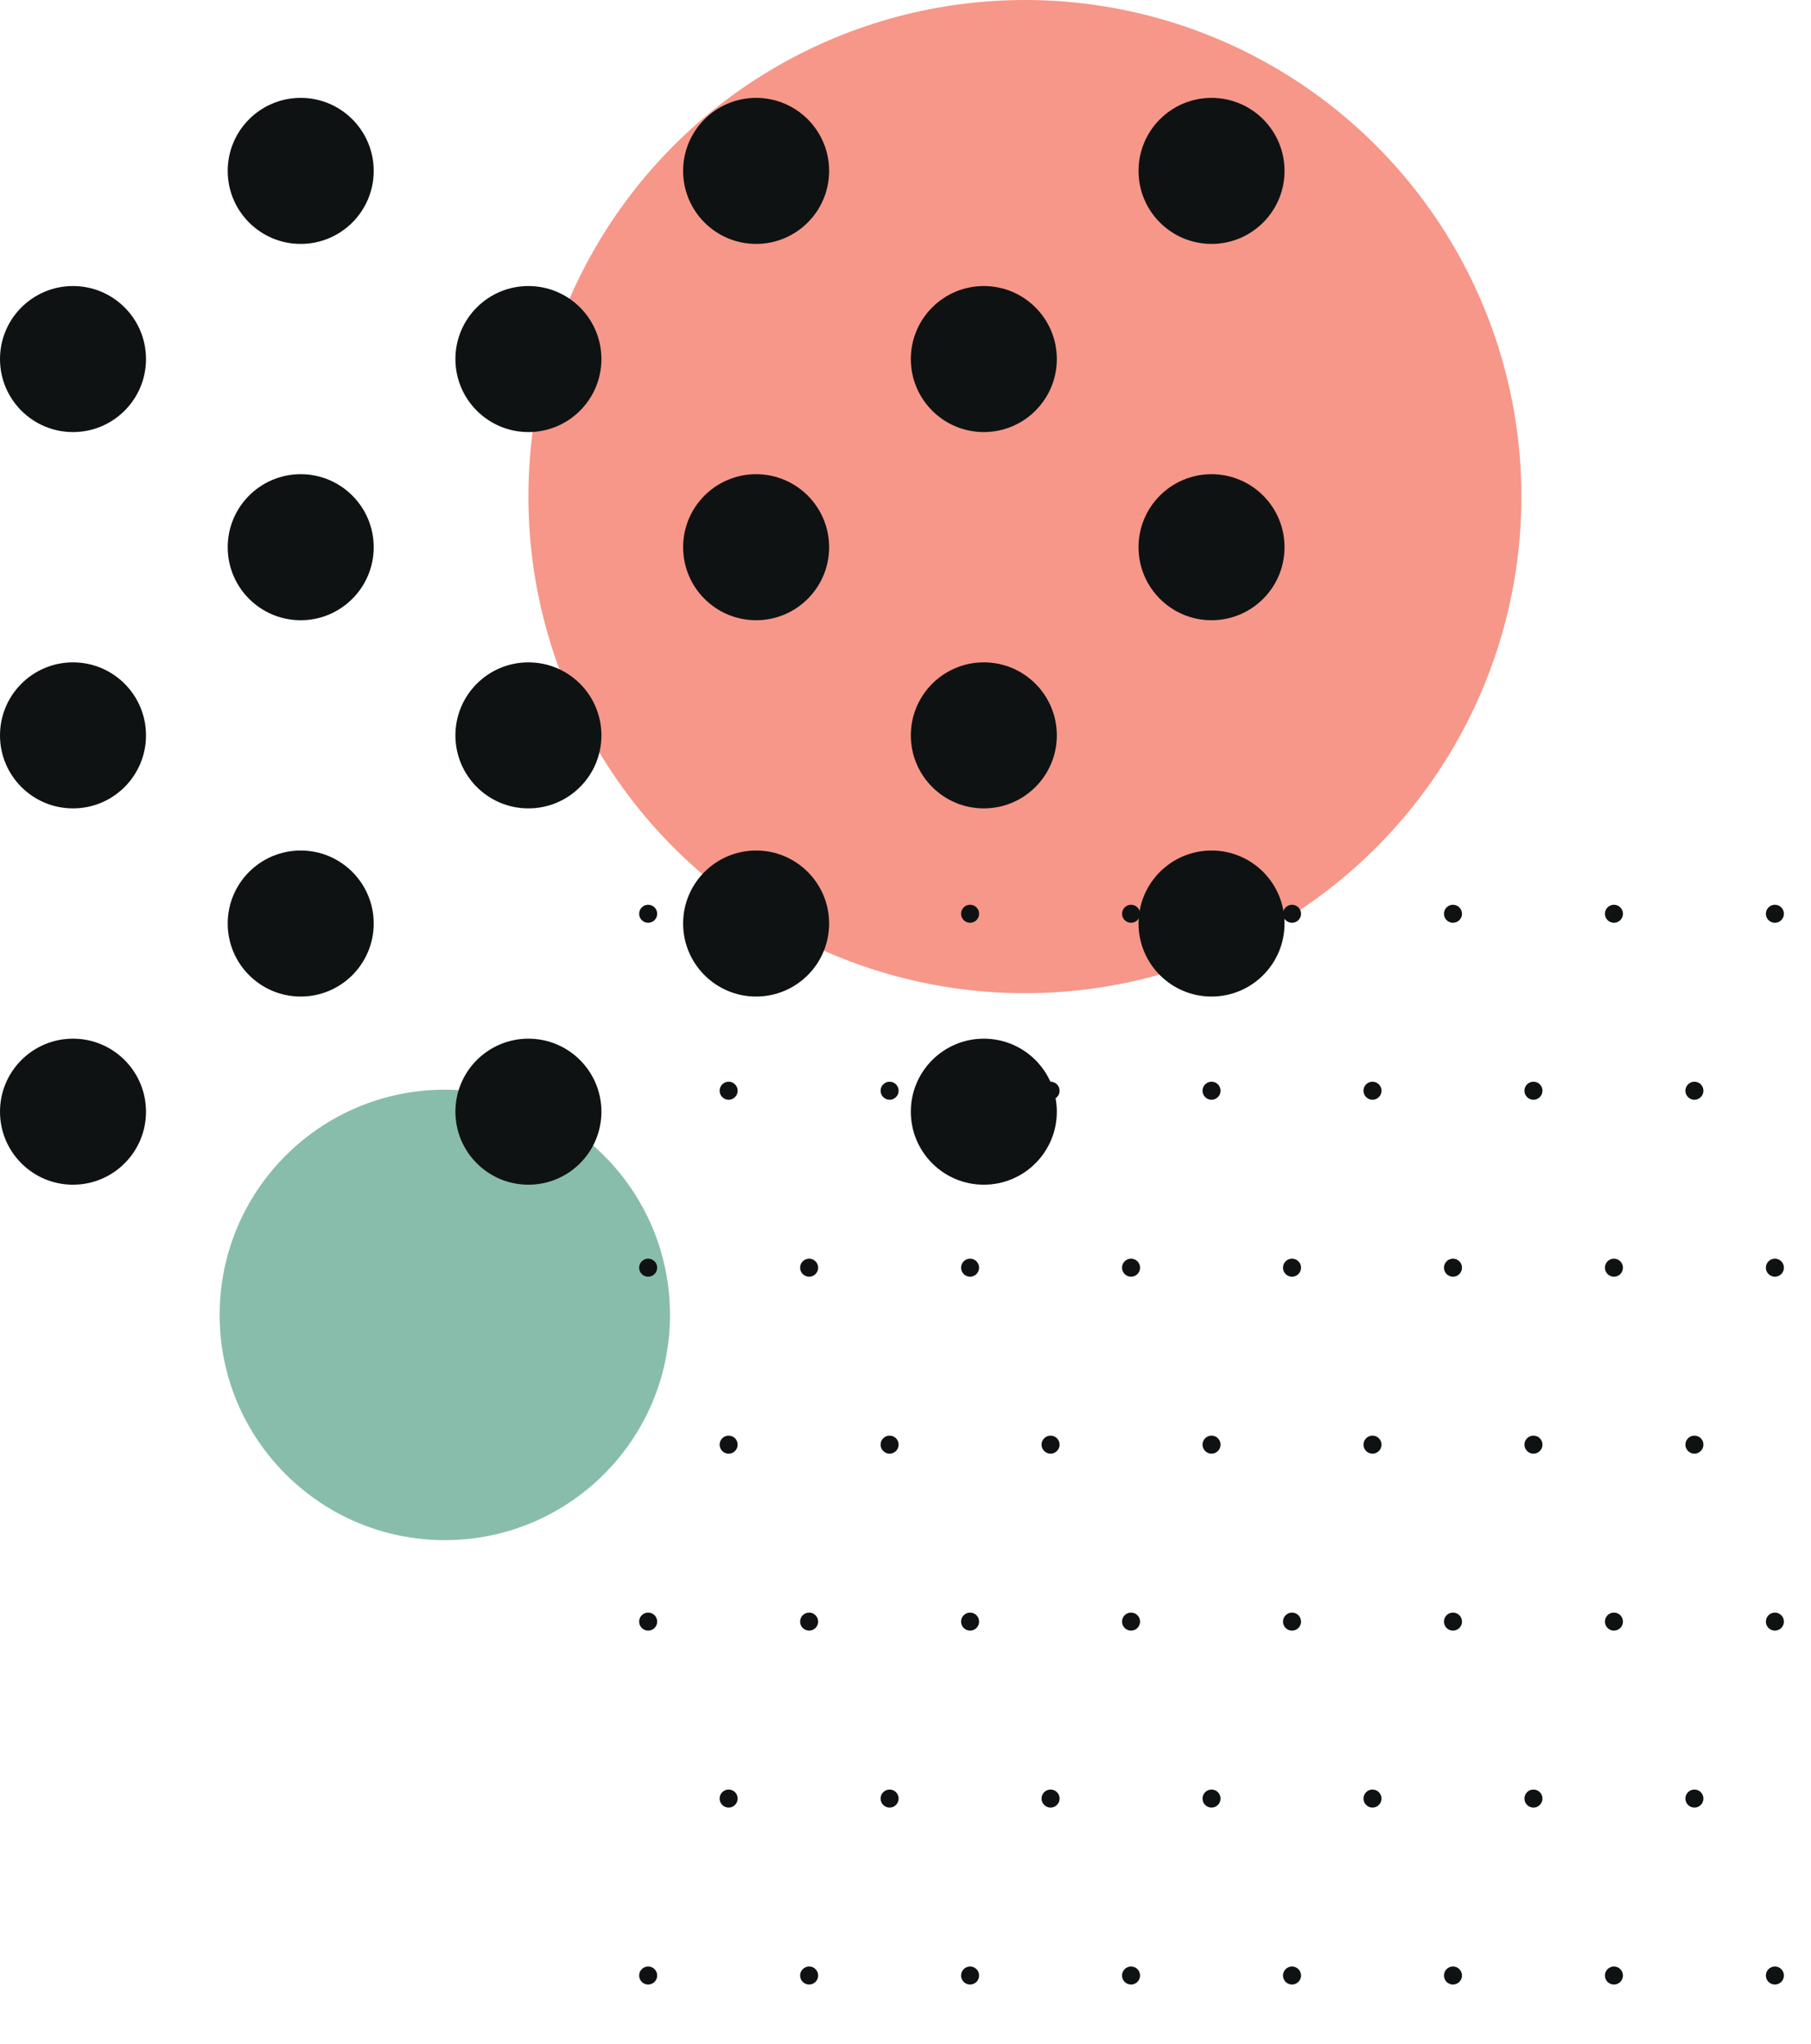 <?xml version="1.0" encoding="UTF-8"?> <svg xmlns="http://www.w3.org/2000/svg" xmlns:xlink="http://www.w3.org/1999/xlink" width="790.419" height="892.021" viewBox="0 0 790.419 892.021"><defs><clipPath id="clip-path"><rect id="Rectangle_11" data-name="Rectangle 11" width="523.28" height="523.28" fill="none"></rect></clipPath></defs><g id="Group_51" data-name="Group 51" transform="translate(-801.205 -5700.249)"><circle id="Ellipse_73" data-name="Ellipse 73" cx="216.693" cy="216.693" r="216.693" transform="translate(1031.833 5700.249)" fill="#f69789"></circle><circle id="Ellipse_74" data-name="Ellipse 74" cx="98.279" cy="98.279" r="98.279" transform="translate(897.068 6175.739)" fill="#88bdab"></circle><g id="Group_47" data-name="Group 47" transform="translate(801.205 5742.96)"><g id="Group_46" data-name="Group 46"><circle id="Ellipse_75" data-name="Ellipse 75" cx="31.861" cy="31.861" r="31.861" transform="translate(0 82.103)" fill="#0f1212"></circle><circle id="Ellipse_76" data-name="Ellipse 76" cx="31.861" cy="31.861" r="31.861" transform="translate(0 246.312)" fill="#0f1212"></circle><circle id="Ellipse_77" data-name="Ellipse 77" cx="31.861" cy="31.861" r="31.861" transform="translate(0 410.52)" fill="#0f1212"></circle><circle id="Ellipse_78" data-name="Ellipse 78" cx="31.861" cy="31.861" r="31.861" transform="translate(99.384)" fill="#0f1212"></circle><circle id="Ellipse_79" data-name="Ellipse 79" cx="31.861" cy="31.861" r="31.861" transform="translate(99.384 164.208)" fill="#0f1212"></circle><circle id="Ellipse_80" data-name="Ellipse 80" cx="31.861" cy="31.861" r="31.861" transform="translate(99.384 328.417)" fill="#0f1212"></circle><circle id="Ellipse_81" data-name="Ellipse 81" cx="31.861" cy="31.861" r="31.861" transform="translate(198.767 82.103)" fill="#0f1212"></circle><circle id="Ellipse_82" data-name="Ellipse 82" cx="31.861" cy="31.861" r="31.861" transform="translate(198.767 246.312)" fill="#0f1212"></circle><circle id="Ellipse_83" data-name="Ellipse 83" cx="31.861" cy="31.861" r="31.861" transform="translate(198.767 410.52)" fill="#0f1212"></circle><circle id="Ellipse_84" data-name="Ellipse 84" cx="31.861" cy="31.861" r="31.861" transform="translate(298.151)" fill="#0f1212"></circle><circle id="Ellipse_85" data-name="Ellipse 85" cx="31.861" cy="31.861" r="31.861" transform="translate(298.151 164.208)" fill="#0f1212"></circle><circle id="Ellipse_86" data-name="Ellipse 86" cx="31.861" cy="31.861" r="31.861" transform="translate(298.151 328.417)" fill="#0f1212"></circle><circle id="Ellipse_87" data-name="Ellipse 87" cx="31.861" cy="31.861" r="31.861" transform="translate(397.534 82.103)" fill="#0f1212"></circle><circle id="Ellipse_88" data-name="Ellipse 88" cx="31.861" cy="31.861" r="31.861" transform="translate(397.534 246.312)" fill="#0f1212"></circle><circle id="Ellipse_89" data-name="Ellipse 89" cx="31.861" cy="31.861" r="31.861" transform="translate(397.534 410.52)" fill="#0f1212"></circle><circle id="Ellipse_90" data-name="Ellipse 90" cx="31.861" cy="31.861" r="31.861" transform="translate(496.918)" fill="#0f1212"></circle><circle id="Ellipse_91" data-name="Ellipse 91" cx="31.861" cy="31.861" r="31.861" transform="translate(496.918 164.208)" fill="#0f1212"></circle><circle id="Ellipse_92" data-name="Ellipse 92" cx="31.861" cy="31.861" r="31.861" transform="translate(496.918 328.417)" fill="#0f1212"></circle></g></g><g id="Group_50" data-name="Group 50" transform="translate(1068.344 6068.989)"><g id="Group_49" data-name="Group 49" clip-path="url(#clip-path)"><g id="Group_48" data-name="Group 48" transform="translate(-58.434 26.053)"><circle id="Ellipse_93" data-name="Ellipse 93" cx="3.936" cy="3.936" r="3.936" transform="translate(70.253)" fill="#0f1212"></circle><circle id="Ellipse_94" data-name="Ellipse 94" cx="3.936" cy="3.936" r="3.936" fill="#0f1212"></circle><circle id="Ellipse_95" data-name="Ellipse 95" cx="3.936" cy="3.936" r="3.936" transform="translate(140.506)" fill="#0f1212"></circle><circle id="Ellipse_96" data-name="Ellipse 96" cx="3.936" cy="3.936" r="3.936" transform="translate(210.758)" fill="#0f1212"></circle><circle id="Ellipse_97" data-name="Ellipse 97" cx="3.936" cy="3.936" r="3.936" transform="translate(281.011)" fill="#0f1212"></circle><circle id="Ellipse_98" data-name="Ellipse 98" cx="3.936" cy="3.936" r="3.936" transform="translate(351.264)" fill="#0f1212"></circle><circle id="Ellipse_99" data-name="Ellipse 99" cx="3.936" cy="3.936" r="3.936" transform="translate(421.517)" fill="#0f1212"></circle><circle id="Ellipse_100" data-name="Ellipse 100" cx="3.936" cy="3.936" r="3.936" transform="translate(491.77)" fill="#0f1212"></circle><circle id="Ellipse_101" data-name="Ellipse 101" cx="3.936" cy="3.936" r="3.936" transform="translate(562.022)" fill="#0f1212"></circle><circle id="Ellipse_102" data-name="Ellipse 102" cx="3.936" cy="3.936" r="3.936" transform="translate(632.275)" fill="#0f1212"></circle><circle id="Ellipse_103" data-name="Ellipse 103" cx="3.936" cy="3.936" r="3.936" transform="translate(105.379 77.217)" fill="#0f1212"></circle><circle id="Ellipse_104" data-name="Ellipse 104" cx="3.936" cy="3.936" r="3.936" transform="translate(35.126 77.217)" fill="#0f1212"></circle><circle id="Ellipse_105" data-name="Ellipse 105" cx="3.936" cy="3.936" r="3.936" transform="translate(175.632 77.217)" fill="#0f1212"></circle><circle id="Ellipse_106" data-name="Ellipse 106" cx="3.936" cy="3.936" r="3.936" transform="translate(245.885 77.217)" fill="#0f1212"></circle><circle id="Ellipse_107" data-name="Ellipse 107" cx="3.936" cy="3.936" r="3.936" transform="translate(316.138 77.217)" fill="#0f1212"></circle><circle id="Ellipse_108" data-name="Ellipse 108" cx="3.936" cy="3.936" r="3.936" transform="translate(386.39 77.217)" fill="#0f1212"></circle><circle id="Ellipse_109" data-name="Ellipse 109" cx="3.936" cy="3.936" r="3.936" transform="translate(456.643 77.217)" fill="#0f1212"></circle><circle id="Ellipse_110" data-name="Ellipse 110" cx="3.936" cy="3.936" r="3.936" transform="translate(526.896 77.217)" fill="#0f1212"></circle><circle id="Ellipse_111" data-name="Ellipse 111" cx="3.936" cy="3.936" r="3.936" transform="translate(597.149 77.217)" fill="#0f1212"></circle><circle id="Ellipse_112" data-name="Ellipse 112" cx="3.936" cy="3.936" r="3.936" transform="translate(70.253 154.433)" fill="#0f1212"></circle><circle id="Ellipse_113" data-name="Ellipse 113" cx="3.936" cy="3.936" r="3.936" transform="translate(0 154.433)" fill="#0f1212"></circle><circle id="Ellipse_114" data-name="Ellipse 114" cx="3.936" cy="3.936" r="3.936" transform="translate(140.506 154.433)" fill="#0f1212"></circle><circle id="Ellipse_115" data-name="Ellipse 115" cx="3.936" cy="3.936" r="3.936" transform="translate(210.758 154.433)" fill="#0f1212"></circle><circle id="Ellipse_116" data-name="Ellipse 116" cx="3.936" cy="3.936" r="3.936" transform="translate(281.011 154.433)" fill="#0f1212"></circle><circle id="Ellipse_117" data-name="Ellipse 117" cx="3.936" cy="3.936" r="3.936" transform="translate(351.264 154.433)" fill="#0f1212"></circle><circle id="Ellipse_118" data-name="Ellipse 118" cx="3.936" cy="3.936" r="3.936" transform="translate(421.517 154.433)" fill="#0f1212"></circle><circle id="Ellipse_119" data-name="Ellipse 119" cx="3.936" cy="3.936" r="3.936" transform="translate(491.77 154.433)" fill="#0f1212"></circle><circle id="Ellipse_120" data-name="Ellipse 120" cx="3.936" cy="3.936" r="3.936" transform="translate(562.022 154.433)" fill="#0f1212"></circle><circle id="Ellipse_121" data-name="Ellipse 121" cx="3.936" cy="3.936" r="3.936" transform="translate(632.275 154.433)" fill="#0f1212"></circle><circle id="Ellipse_122" data-name="Ellipse 122" cx="3.936" cy="3.936" r="3.936" transform="translate(105.379 231.65)" fill="#0f1212"></circle><circle id="Ellipse_123" data-name="Ellipse 123" cx="3.936" cy="3.936" r="3.936" transform="translate(35.126 231.65)" fill="#0f1212"></circle><circle id="Ellipse_124" data-name="Ellipse 124" cx="3.936" cy="3.936" r="3.936" transform="translate(175.632 231.65)" fill="#0f1212"></circle><circle id="Ellipse_125" data-name="Ellipse 125" cx="3.936" cy="3.936" r="3.936" transform="translate(245.885 231.65)" fill="#0f1212"></circle><circle id="Ellipse_126" data-name="Ellipse 126" cx="3.936" cy="3.936" r="3.936" transform="translate(316.138 231.65)" fill="#0f1212"></circle><circle id="Ellipse_127" data-name="Ellipse 127" cx="3.936" cy="3.936" r="3.936" transform="translate(386.39 231.65)" fill="#0f1212"></circle><circle id="Ellipse_128" data-name="Ellipse 128" cx="3.936" cy="3.936" r="3.936" transform="translate(456.643 231.65)" fill="#0f1212"></circle><circle id="Ellipse_129" data-name="Ellipse 129" cx="3.936" cy="3.936" r="3.936" transform="translate(526.896 231.65)" fill="#0f1212"></circle><circle id="Ellipse_130" data-name="Ellipse 130" cx="3.936" cy="3.936" r="3.936" transform="translate(597.149 231.65)" fill="#0f1212"></circle><circle id="Ellipse_131" data-name="Ellipse 131" cx="3.936" cy="3.936" r="3.936" transform="translate(70.253 308.867)" fill="#0f1212"></circle><circle id="Ellipse_132" data-name="Ellipse 132" cx="3.936" cy="3.936" r="3.936" transform="translate(0 308.867)" fill="#0f1212"></circle><circle id="Ellipse_133" data-name="Ellipse 133" cx="3.936" cy="3.936" r="3.936" transform="translate(140.506 308.867)" fill="#0f1212"></circle><circle id="Ellipse_134" data-name="Ellipse 134" cx="3.936" cy="3.936" r="3.936" transform="translate(210.758 308.867)" fill="#0f1212"></circle><circle id="Ellipse_135" data-name="Ellipse 135" cx="3.936" cy="3.936" r="3.936" transform="translate(281.011 308.867)" fill="#0f1212"></circle><circle id="Ellipse_136" data-name="Ellipse 136" cx="3.936" cy="3.936" r="3.936" transform="translate(351.264 308.867)" fill="#0f1212"></circle><circle id="Ellipse_137" data-name="Ellipse 137" cx="3.936" cy="3.936" r="3.936" transform="translate(421.517 308.867)" fill="#0f1212"></circle><circle id="Ellipse_138" data-name="Ellipse 138" cx="3.936" cy="3.936" r="3.936" transform="translate(491.77 308.867)" fill="#0f1212"></circle><circle id="Ellipse_139" data-name="Ellipse 139" cx="3.936" cy="3.936" r="3.936" transform="translate(562.022 308.867)" fill="#0f1212"></circle><circle id="Ellipse_140" data-name="Ellipse 140" cx="3.936" cy="3.936" r="3.936" transform="translate(632.275 308.867)" fill="#0f1212"></circle><circle id="Ellipse_141" data-name="Ellipse 141" cx="3.936" cy="3.936" r="3.936" transform="translate(105.379 386.083)" fill="#0f1212"></circle><circle id="Ellipse_142" data-name="Ellipse 142" cx="3.936" cy="3.936" r="3.936" transform="translate(35.126 386.083)" fill="#0f1212"></circle><circle id="Ellipse_143" data-name="Ellipse 143" cx="3.936" cy="3.936" r="3.936" transform="translate(175.632 386.083)" fill="#0f1212"></circle><circle id="Ellipse_144" data-name="Ellipse 144" cx="3.936" cy="3.936" r="3.936" transform="translate(245.885 386.083)" fill="#0f1212"></circle><circle id="Ellipse_145" data-name="Ellipse 145" cx="3.936" cy="3.936" r="3.936" transform="translate(316.138 386.083)" fill="#0f1212"></circle><circle id="Ellipse_146" data-name="Ellipse 146" cx="3.936" cy="3.936" r="3.936" transform="translate(386.39 386.083)" fill="#0f1212"></circle><circle id="Ellipse_147" data-name="Ellipse 147" cx="3.936" cy="3.936" r="3.936" transform="translate(456.643 386.083)" fill="#0f1212"></circle><circle id="Ellipse_148" data-name="Ellipse 148" cx="3.936" cy="3.936" r="3.936" transform="translate(526.896 386.083)" fill="#0f1212"></circle><circle id="Ellipse_149" data-name="Ellipse 149" cx="3.936" cy="3.936" r="3.936" transform="translate(597.149 386.083)" fill="#0f1212"></circle><circle id="Ellipse_150" data-name="Ellipse 150" cx="3.936" cy="3.936" r="3.936" transform="translate(70.253 463.299)" fill="#0f1212"></circle><circle id="Ellipse_151" data-name="Ellipse 151" cx="3.936" cy="3.936" r="3.936" transform="translate(0 463.299)" fill="#0f1212"></circle><circle id="Ellipse_152" data-name="Ellipse 152" cx="3.936" cy="3.936" r="3.936" transform="translate(140.506 463.299)" fill="#0f1212"></circle><circle id="Ellipse_153" data-name="Ellipse 153" cx="3.936" cy="3.936" r="3.936" transform="translate(210.758 463.299)" fill="#0f1212"></circle><circle id="Ellipse_154" data-name="Ellipse 154" cx="3.936" cy="3.936" r="3.936" transform="translate(281.011 463.299)" fill="#0f1212"></circle><circle id="Ellipse_155" data-name="Ellipse 155" cx="3.936" cy="3.936" r="3.936" transform="translate(351.264 463.299)" fill="#0f1212"></circle><circle id="Ellipse_156" data-name="Ellipse 156" cx="3.936" cy="3.936" r="3.936" transform="translate(421.517 463.299)" fill="#0f1212"></circle><circle id="Ellipse_157" data-name="Ellipse 157" cx="3.936" cy="3.936" r="3.936" transform="translate(491.77 463.299)" fill="#0f1212"></circle><circle id="Ellipse_158" data-name="Ellipse 158" cx="3.936" cy="3.936" r="3.936" transform="translate(562.022 463.299)" fill="#0f1212"></circle><circle id="Ellipse_159" data-name="Ellipse 159" cx="3.936" cy="3.936" r="3.936" transform="translate(632.275 463.299)" fill="#0f1212"></circle></g></g></g></g></svg> 